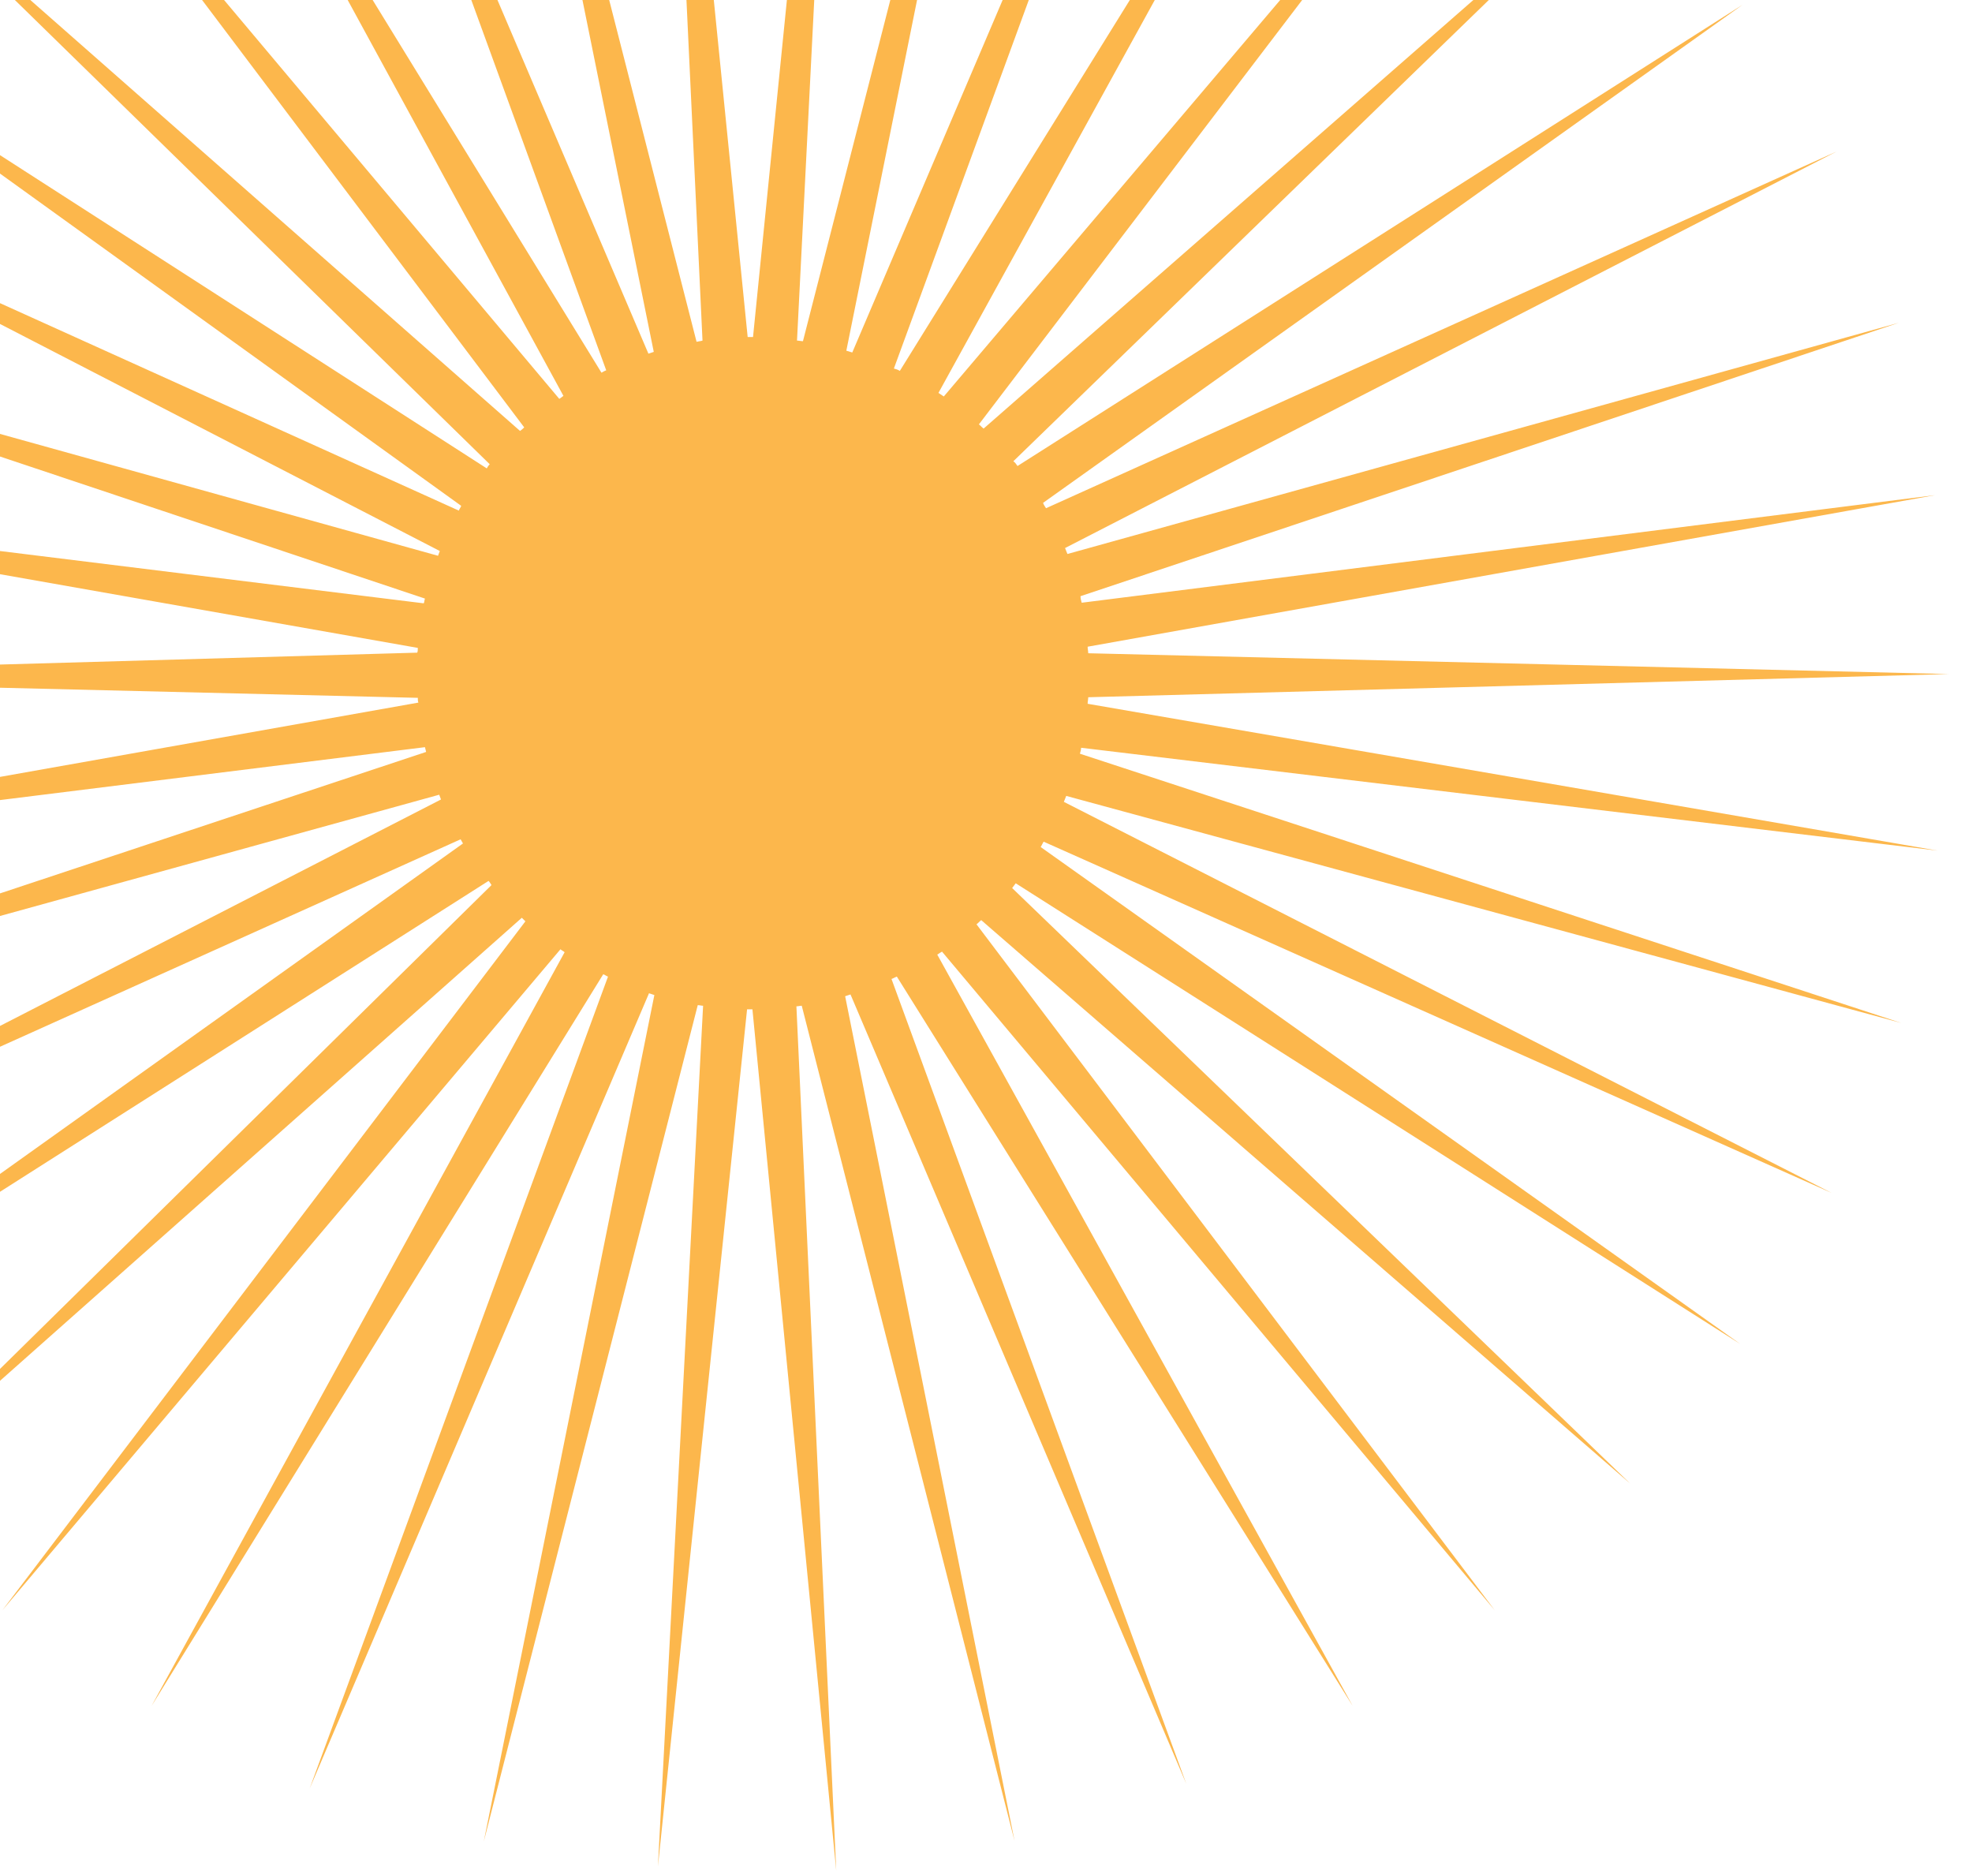 <?xml version="1.0" encoding="utf-8"?>
<!-- Generator: Adobe Illustrator 23.0.0, SVG Export Plug-In . SVG Version: 6.00 Build 0)  -->
<svg version="1.1" id="Calque_1" xmlns="http://www.w3.org/2000/svg" xmlns:xlink="http://www.w3.org/1999/xlink" x="0px" y="0px"
	 viewBox="0 0 331.8 315.6" style="enable-background:new 0 0 331.8 315.6;" xml:space="preserve">
<style type="text/css">
	.st0{fill:#FCB74C;}
</style>
<path class="st0" d="M88.4,155l-88,115.9l93.9-111.2c0.2,0.2,0.5,0.3,0.7,0.5L25.5,287l76-123.1c0.3,0.1,0.5,0.3,0.8,0.4L52.1,300.9
	l57.1-133.8c0.3,0.1,0.6,0.2,0.9,0.3L81.4,309.8l36-140.7c0.3,0,0.6,0.1,0.9,0.1L110.7,314l15-144.2c0.3,0,0.6,0,0.9,0h0l14.1,144.9
	l-6.7-145.4c0.3,0,0.6-0.1,0.9-0.1l35.8,140.5l-28.5-142.1c0.3-0.1,0.6-0.2,0.9-0.3l56.5,132.8l-49.6-135.4c0.3-0.1,0.6-0.3,0.9-0.4
	L227.6,287l-69.9-126.4c0.3-0.2,0.6-0.4,0.8-0.5l93,110.8l-87.2-115.4c0.3-0.2,0.5-0.5,0.8-0.7l109.2,94.8l-104-100.2
	c0.2-0.3,0.4-0.5,0.6-0.8l121.9,77.5l-117.7-83.6c0.2-0.3,0.3-0.6,0.5-0.9l132.6,59.1L179,134.9c0.1-0.3,0.3-0.7,0.4-1l140.5,38.2
	l-138.2-45.3c0.1-0.3,0.2-0.7,0.2-1L326,143.1l-143-24.7c0-0.4,0.1-0.7,0.1-1.1l144.8-3.9l-144.8-3.5c0-0.4-0.1-0.7-0.1-1.1
	l142.6-25.5L182,101.4c-0.1-0.4-0.2-0.7-0.2-1.1l137.7-46L179.6,93.2c-0.1-0.3-0.3-0.7-0.4-1L309,25.5L176,85.5
	c-0.2-0.3-0.4-0.6-0.5-0.9L293.2,0.8l-122,77.6c-0.2-0.3-0.4-0.6-0.7-0.8L250.5,0h-2.6l-82.4,72.1c-0.3-0.2-0.5-0.5-0.8-0.7L219.1,0
	h-3.7l-56.6,66.7c-0.3-0.2-0.6-0.4-0.9-0.6L194.3,0h-4.2l-38.7,62.4c-0.3-0.2-0.6-0.3-1-0.4l22.7-62h-4.4l-25.3,59.3
	c-0.3-0.1-0.7-0.2-1-0.3l11.9-59h-4.5l-14.7,57.4c-0.3,0-0.7-0.1-1-0.1L137,0h-4.6l-5.7,56.7c0,0,0,0,0,0c-0.3,0-0.6,0-0.9,0
	L120.1,0h-4.6l2.7,57.3c-0.3,0.1-0.6,0.1-1,0.2L102.5,0H98l12,59.2c-0.3,0.1-0.6,0.2-0.9,0.3L83.7,0h-4.4L102,62.3
	c-0.3,0.1-0.6,0.3-0.8,0.4L62.7,0h-4.2l36.3,66.6c-0.3,0.2-0.5,0.4-0.7,0.5L37.7,0h-3.7l54.2,71.9c-0.2,0.2-0.4,0.4-0.7,0.6L5.1,0
	H2.5l79.9,78.1c-0.2,0.2-0.4,0.5-0.5,0.7L0,26.1v3.1l77.6,55.9c-0.1,0.3-0.3,0.5-0.4,0.8L0,51v3.5l74,38.2c-0.1,0.3-0.2,0.5-0.3,0.8
	L0,73v3.8l71.5,23.9c-0.1,0.3-0.1,0.6-0.2,0.8L0,92.7v3.9L70.3,109c0,0.3,0,0.6-0.1,0.8L0,111.8v3.9l70.3,1.7c0,0.3,0,0.6,0.1,0.8
	L0,130.7v3.9l71.5-8.9c0.1,0.3,0.1,0.5,0.2,0.8L0,150.3v3.8l73.9-20.4c0.1,0.3,0.2,0.5,0.3,0.8L0,172.6v3.5l77.5-34.9
	c0.1,0.2,0.3,0.5,0.4,0.7L0,197.5v3l82.2-52.3c0.2,0.2,0.3,0.4,0.5,0.7L0,230.3v2l87.8-77.9C88,154.6,88.2,154.8,88.4,155z"/>
</svg>

